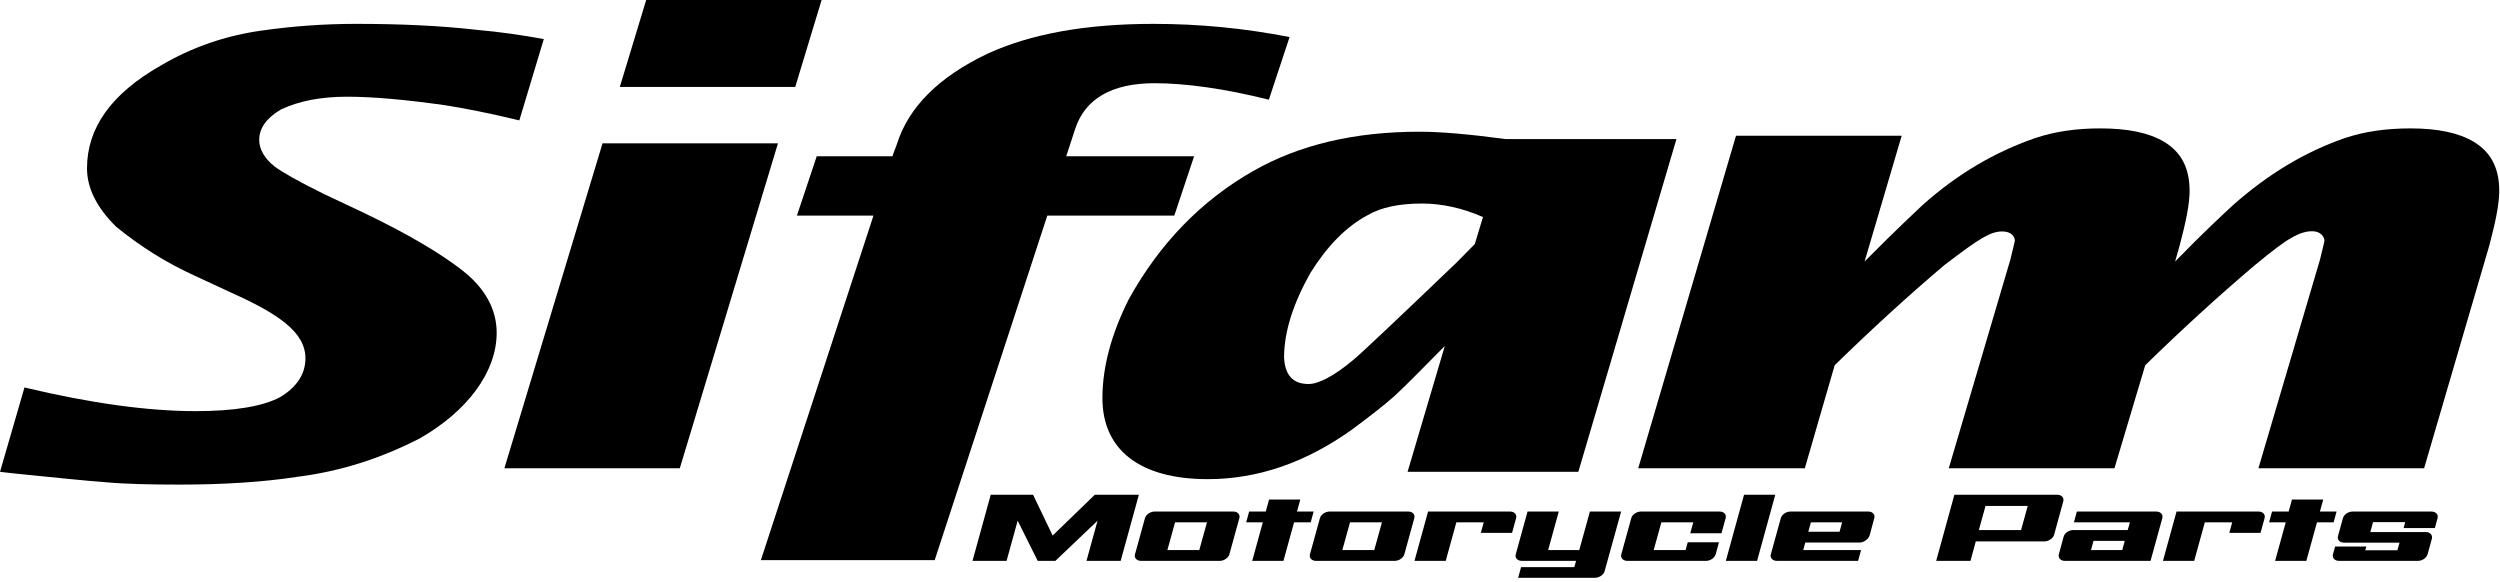 <svg width="331" height="77" viewBox="0 0 331 77" fill="none" xmlns="http://www.w3.org/2000/svg">
<path d="M2.16 62.714L0 62.472L3.24 51.301C12 53.391 19.56 54.435 25.92 54.435C31.08 54.435 34.8 53.793 37.08 52.587C39.36 51.221 40.44 49.453 40.44 47.443C40.44 43.907 36.72 41.496 30.48 38.683L25.8 36.513C22.08 34.825 18.6 32.656 15.36 30.003C12.84 27.512 11.52 24.94 11.52 22.288C11.52 16.903 14.76 12.403 21.24 8.706C25.44 6.214 30 4.687 34.68 4.044C38.64 3.482 42.72 3.16 47.16 3.16C53.04 3.16 58.32 3.401 63.24 3.964C66 4.205 68.88 4.607 72 5.169L68.76 15.939C64.8 14.974 61.44 14.331 58.92 13.93C53.76 13.206 49.44 12.804 45.96 12.804C42.48 12.804 39.6 13.367 37.2 14.492C35.28 15.617 34.32 16.984 34.32 18.511C34.32 19.797 35.04 21.002 36.36 22.047C37.44 22.851 39.6 24.056 42.84 25.663L48.12 28.155C54 30.968 58.32 33.54 61.2 35.79C64.2 38.121 65.76 40.934 65.76 44.068C65.76 49.212 61.92 54.435 55.56 58.052C50.4 60.704 45.12 62.392 39.48 63.115C34.8 63.839 29.52 64.16 23.76 64.16C19.8 64.16 16.44 64.08 13.92 63.839C11.64 63.678 7.68 63.276 2.16 62.714Z" fill="black"/>
<path d="M105.29 11.511H82.064L85.554 0H108.78L105.29 11.511ZM79.777 18.973H103.004L90.006 62H66.78L79.777 18.973Z" fill="black"/>
<path d="M155.476 28.549H138.662L123.755 74.16H100.74L115.646 28.549H105.51L108.134 20.692H118.151L118.747 19.091C120.297 14.145 124.352 10.144 130.791 7.088C136.515 4.47 143.789 3.16 152.733 3.16C158.815 3.16 164.777 3.742 170.74 4.906L167.997 13.199C162.154 11.744 157.026 11.017 152.852 11.017C147.248 11.017 143.67 13.054 142.358 17.055L141.166 20.692H158.099L155.476 28.549Z" fill="black"/>
<path d="M208.973 62.464H186.365L191.295 45.803C188.169 48.973 186.004 51.167 184.681 52.386C183.238 53.687 181.314 55.15 179.03 56.856C172.897 61.245 166.523 63.44 159.909 63.44C150.89 63.44 145.96 59.538 145.96 52.712C145.96 48.567 147.162 44.178 149.447 39.627C153.536 32.231 159.068 26.542 165.922 22.641C172.055 19.146 179.39 17.439 187.928 17.439C190.694 17.439 194.542 17.765 199.352 18.415H221.96L208.973 62.464ZM192.859 34.75L195.264 32.312L196.346 28.736C193.58 27.517 190.814 26.948 188.289 26.948C185.283 26.948 182.878 27.436 181.074 28.492C178.308 29.955 175.783 32.475 173.498 36.132C171.213 40.196 170.011 43.934 170.011 47.348C170.131 49.705 171.213 50.842 173.257 50.842C174.58 50.842 176.625 49.786 179.15 47.673C180.232 46.779 184.802 42.471 192.859 34.75Z" fill="black"/>
<path d="M242.913 48.354L238.957 62H216.9L229.847 17.975H251.783L246.869 34.626C251.304 30.159 253.941 27.722 254.541 27.153C259.096 23.092 264.011 20.168 269.405 18.3C272.042 17.406 274.919 17 278.036 17C281.752 17 284.509 17.569 286.547 18.787C288.824 20.168 289.903 22.28 289.903 25.285C289.903 26.991 289.424 29.347 288.585 32.514L287.985 34.626C291.701 30.809 294.339 28.372 295.657 27.153C300.332 23.011 305.247 20.087 310.402 18.3C313.039 17.406 315.916 17 319.153 17C322.749 17 325.506 17.569 327.544 18.787C329.821 20.168 330.9 22.28 330.9 25.285C330.9 26.991 330.421 29.347 329.582 32.514L320.951 62H299.014L307.165 34.383C307.525 32.839 307.764 32.027 307.764 31.783C307.405 30.24 305.367 30.321 303.449 31.459C302.37 32.027 300.812 33.245 298.534 35.114C293.739 39.175 288.944 43.561 284.029 48.354L279.954 62H258.017L266.168 34.383C266.528 32.839 266.768 32.027 266.768 31.783C266.648 31.052 266.048 30.646 265.089 30.646C263.531 30.646 262.093 31.54 257.417 35.114C252.623 39.175 247.828 43.561 242.913 48.354Z" fill="black"/>
<path d="M144.958 65.5H150.788L148.375 74.26H143.85L145.318 68.941L139.729 74.26H137.391L134.739 68.941L133.27 74.26H128.76L131.173 65.5H136.777L139.369 70.906L144.958 65.5Z" fill="black"/>
<path d="M163.295 67.728C163.865 67.728 164.224 68.128 164.09 68.603L162.771 73.384C162.636 73.859 162.067 74.26 161.497 74.26H151.083C150.498 74.26 150.139 73.859 150.274 73.384L151.592 68.603C151.727 68.128 152.297 67.728 152.881 67.728H163.295ZM158.785 72.833L159.804 69.154H155.578L154.559 72.833H158.785Z" fill="black"/>
<path d="M172.16 66.138L171.725 67.728H173.928L173.538 69.154H171.335L169.927 74.26H165.791L167.2 69.154H164.997L165.386 67.728H167.589L168.024 66.138H172.16Z" fill="black"/>
<path d="M186.46 67.728C187.03 67.728 187.389 68.128 187.254 68.603L185.936 73.384C185.801 73.859 185.232 74.26 184.662 74.26H174.248C173.663 74.26 173.304 73.859 173.439 73.384L174.757 68.603C174.892 68.128 175.461 67.728 176.046 67.728H186.46ZM181.95 72.833L182.969 69.154H178.743L177.724 72.833H181.95Z" fill="black"/>
<path d="M199.925 67.728C200.509 67.728 200.869 68.128 200.734 68.603L200.194 70.556H196.059L196.448 69.154H192.822L191.413 74.26H187.278L189.076 67.728H199.925Z" fill="black"/>
<path d="M209.094 72.833L210.503 67.728H214.638L212.451 75.624C212.331 76.1 211.731 76.5 211.162 76.5H201.002L201.392 75.086H208.435L208.674 74.26H201.497C200.912 74.26 200.553 73.872 200.688 73.384L202.246 67.728H206.382L204.973 72.833H209.094Z" fill="black"/>
<path d="M227.683 67.728C228.252 67.728 228.612 68.128 228.477 68.603L227.923 70.606H223.787L224.191 69.154H219.966L218.947 72.833H223.172L223.457 71.795H227.593L227.158 73.384C227.023 73.859 226.454 74.26 225.885 74.26H215.47C214.886 74.26 214.526 73.859 214.661 73.384L215.98 68.603C216.115 68.128 216.684 67.728 217.268 67.728H227.683Z" fill="black"/>
<path d="M228.5 74.26L230.913 65.5H235.049L232.636 74.26H228.5Z" fill="black"/>
<path d="M247.362 67.728C247.932 67.728 248.291 68.128 248.156 68.603L247.542 70.869C247.407 71.357 246.793 71.832 246.223 71.832H239.016L238.746 72.833H246.403L246.013 74.26H235.269C234.685 74.26 234.325 73.859 234.46 73.384L235.779 68.603C235.914 68.128 236.483 67.728 237.068 67.728H247.362ZM243.556 70.406L243.901 69.154H239.765L239.42 70.406H243.556Z" fill="black"/>
<path d="M272.368 65.5C272.938 65.5 273.312 65.9 273.177 66.376L271.964 70.806C271.829 71.294 271.229 71.682 270.66 71.682H261.594L260.89 74.26H256.35L258.762 65.5H272.368ZM261.999 70.18H267.588L268.472 66.989H262.883L261.999 70.18Z" fill="black"/>
<path d="M285.482 67.728C286.066 67.728 286.426 68.128 286.291 68.603L284.732 74.26H273.389C272.82 74.26 272.46 73.859 272.595 73.384L273.224 71.056C273.359 70.568 273.928 70.18 274.498 70.18H281.706L282.005 69.154H274.588L274.977 67.728H285.482ZM280.986 72.833L281.316 71.607H277.18L276.85 72.833H280.986Z" fill="black"/>
<path d="M299.023 67.728C299.607 67.728 299.967 68.128 299.832 68.603L299.293 70.556H295.157L295.546 69.154H291.92L290.511 74.26H286.376L288.174 67.728H299.023Z" fill="black"/>
<path d="M307.593 66.138L307.158 67.728H309.361L308.971 69.154H306.768L305.36 74.26H301.224L302.633 69.154H300.43L300.82 67.728H303.022L303.457 66.138H307.593Z" fill="black"/>
<path d="M321.923 67.728C322.493 67.728 322.867 68.115 322.732 68.603L322.373 69.918H318.237L318.447 69.129H314.191L313.832 70.443H321.174C321.743 70.443 322.103 70.844 321.983 71.319L321.414 73.384C321.279 73.872 320.695 74.26 320.125 74.26H309.696C309.126 74.26 308.752 73.872 308.887 73.384L309.171 72.358H313.307L313.157 72.858H317.413L317.698 71.845H310.355C309.786 71.845 309.411 71.457 309.546 70.981L310.205 68.603C310.34 68.115 310.925 67.728 311.494 67.728H321.923Z" fill="black"/>
</svg>
